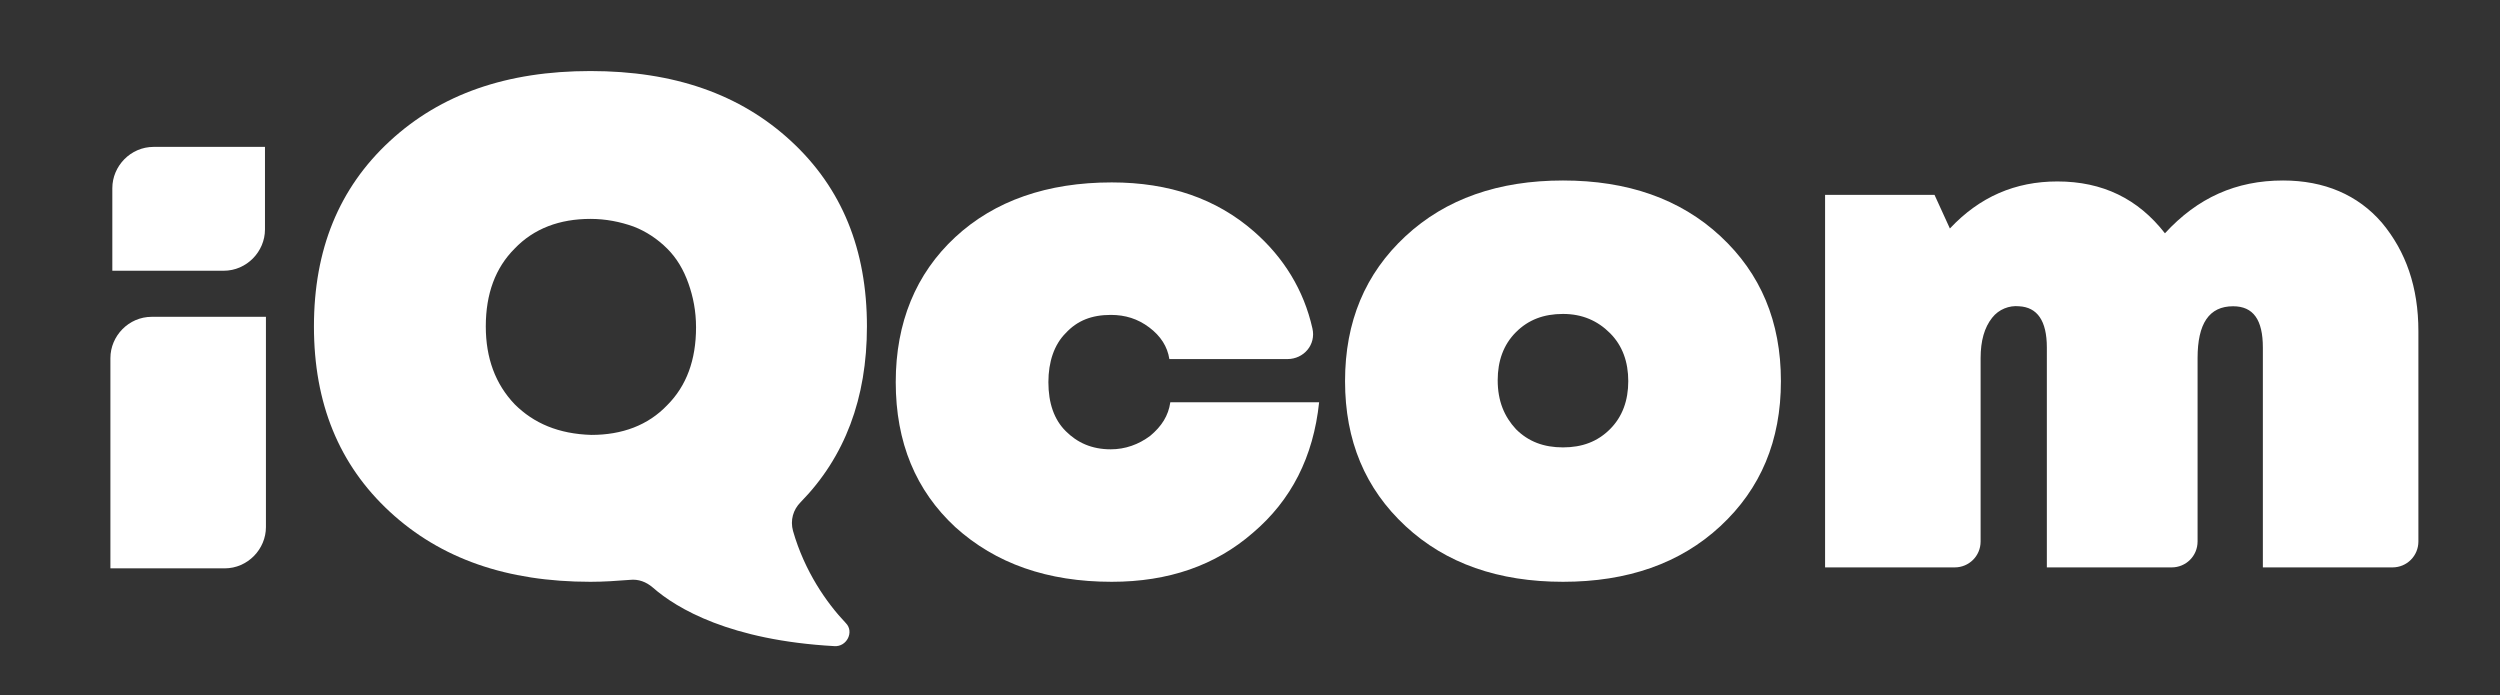 <?xml version="1.0" encoding="utf-8"?>
<!-- Generator: Adobe Illustrator 25.0.0, SVG Export Plug-In . SVG Version: 6.00 Build 0)  -->
<!DOCTYPE svg PUBLIC "-//W3C//DTD SVG 1.1//EN" "http://www.w3.org/Graphics/SVG/1.1/DTD/svg11.dtd">
<svg version="1.1" id="Layer_1" xmlns:x="http://ns.adobe.com/Extensibility/1.0/" xmlns:i="http://ns.adobe.com/AdobeIllustrator/10.0/" xmlns:graph="http://ns.adobe.com/Graphs/1.0/"
	 xmlns="http://www.w3.org/2000/svg" xmlns:xlink="http://www.w3.org/1999/xlink" x="0px" y="0px" viewBox="0 0 260.4 72.4"
	 enable-background="new 0 0 260.4 72.4" xml:space="preserve">
<rect x="0" y="0" width="260.4" height="72.4" fill="#333333" stroke="none"/>
<g>
	<g>
		<path fill="#FFFFFF" d="M11.5,59.1V37.3c0-2.3,1.9-4.3,4.3-4.3h11.9v21.9c0,2.3-1.9,4.3-4.3,4.3H11.5V59.1z M11.7,28.2v-8.6
			c0-2.3,1.9-4.3,4.3-4.3h11.6v8.6c0,2.3-1.9,4.3-4.3,4.3H11.7z"/>
		<path fill="#FFFFFF" d="M115.8,60.6c-6.7,0-12.1-1.9-16.3-5.7c-4.1-3.8-6.2-8.8-6.2-15.1c0-6.2,2.1-11.3,6.2-15.1
			s9.6-5.7,16.3-5.7c6,0,10.9,1.7,14.8,5.1c3.1,2.7,5.2,6.1,6.1,10.1c0.4,1.7-0.9,3.2-2.6,3.2h-12.3c-0.2-1.3-0.9-2.4-2.1-3.3
			c-1.2-0.9-2.5-1.3-4-1.3c-2,0-3.5,0.6-4.7,1.9c-1.2,1.2-1.8,3-1.8,5.1c0,2.2,0.6,3.9,1.8,5.1c1.2,1.2,2.7,1.9,4.7,1.9
			c1.5,0,2.9-0.5,4.1-1.4c1.2-1,1.9-2.1,2.1-3.5h15.5c-0.6,5.7-2.9,10.2-6.9,13.6C126.6,58.9,121.7,60.6,115.8,60.6z"/>
		<path fill="#FFFFFF" d="M179.2,54.8c-4.2,3.9-9.7,5.8-16.4,5.8s-12.2-1.9-16.4-5.8s-6.3-8.9-6.3-15.1s2.1-11.2,6.3-15.1
			s9.7-5.8,16.4-5.8s12.2,1.9,16.4,5.8s6.3,8.9,6.3,15.1S183.4,50.9,179.2,54.8z M157.9,44.7c1.3,1.3,2.9,1.9,4.9,1.9
			s3.6-0.6,4.9-1.9c1.3-1.3,1.9-3,1.9-5s-0.6-3.7-1.9-5c-1.3-1.3-2.9-2-4.9-2s-3.6,0.6-4.9,1.9c-1.3,1.3-1.9,3-1.9,5
			C156,41.8,156.7,43.4,157.9,44.7z"/>
		<path fill="#FFFFFF" d="M237.8,18.8c4.3,0,7.8,1.5,10.3,4.4c2.5,3,3.8,6.7,3.8,11.3v21.9c0,1.5-1.2,2.7-2.7,2.7h-13.5V36.2
			c0-2.9-1-4.3-3.1-4.3c-2.5,0-3.7,1.8-3.7,5.4v19.1c0,1.5-1.2,2.7-2.7,2.7h-13V36.2c0-2.8-1-4.2-2.9-4.3c-1-0.1-2.1,0.3-2.8,1.2
			c-0.8,1-1.2,2.4-1.2,4.2v19.1c0,1.5-1.2,2.7-2.7,2.7h-13.5V20.3h11.4l1.6,3.5c3.1-3.3,6.8-4.9,11.2-4.9c4.7,0,8.4,1.8,11.2,5.4
			C228.9,20.6,232.9,18.8,237.8,18.8z"/>
	</g>
	<path fill="#FFFFFF" d="M82.6,55.3c-0.3-1.1,0-2.2,0.8-3c4.6-4.7,6.9-10.8,6.9-18.3c0-8-2.6-14.4-7.9-19.3S70.2,7.4,61.5,7.4
		s-15.6,2.4-20.9,7.3S32.7,26,32.7,34s2.6,14.4,7.9,19.3s12.2,7.3,20.9,7.3c1.4,0,2.8-0.1,4.1-0.2c0.9-0.1,1.7,0.2,2.4,0.8
		c2.5,2.2,8.1,5.5,18.9,6.1c1.3,0.1,2.1-1.5,1.2-2.4C86.1,62.8,83.8,59.5,82.6,55.3z M53.6,42.1c-2-2.1-3-4.8-3-8.1
		c0-3.4,1-6.1,3-8.1c2-2.1,4.7-3.1,7.9-3.1c1.6,0,3.1,0.3,4.5,0.8c1.3,0.5,2.5,1.3,3.5,2.3s1.7,2.2,2.2,3.6s0.8,2.9,0.8,4.6
		c0,3.4-1,6.1-3,8.1c-2,2.1-4.7,3.1-7.9,3.1C58.2,45.2,55.6,44.1,53.6,42.1z"/>
</g>
</svg>

